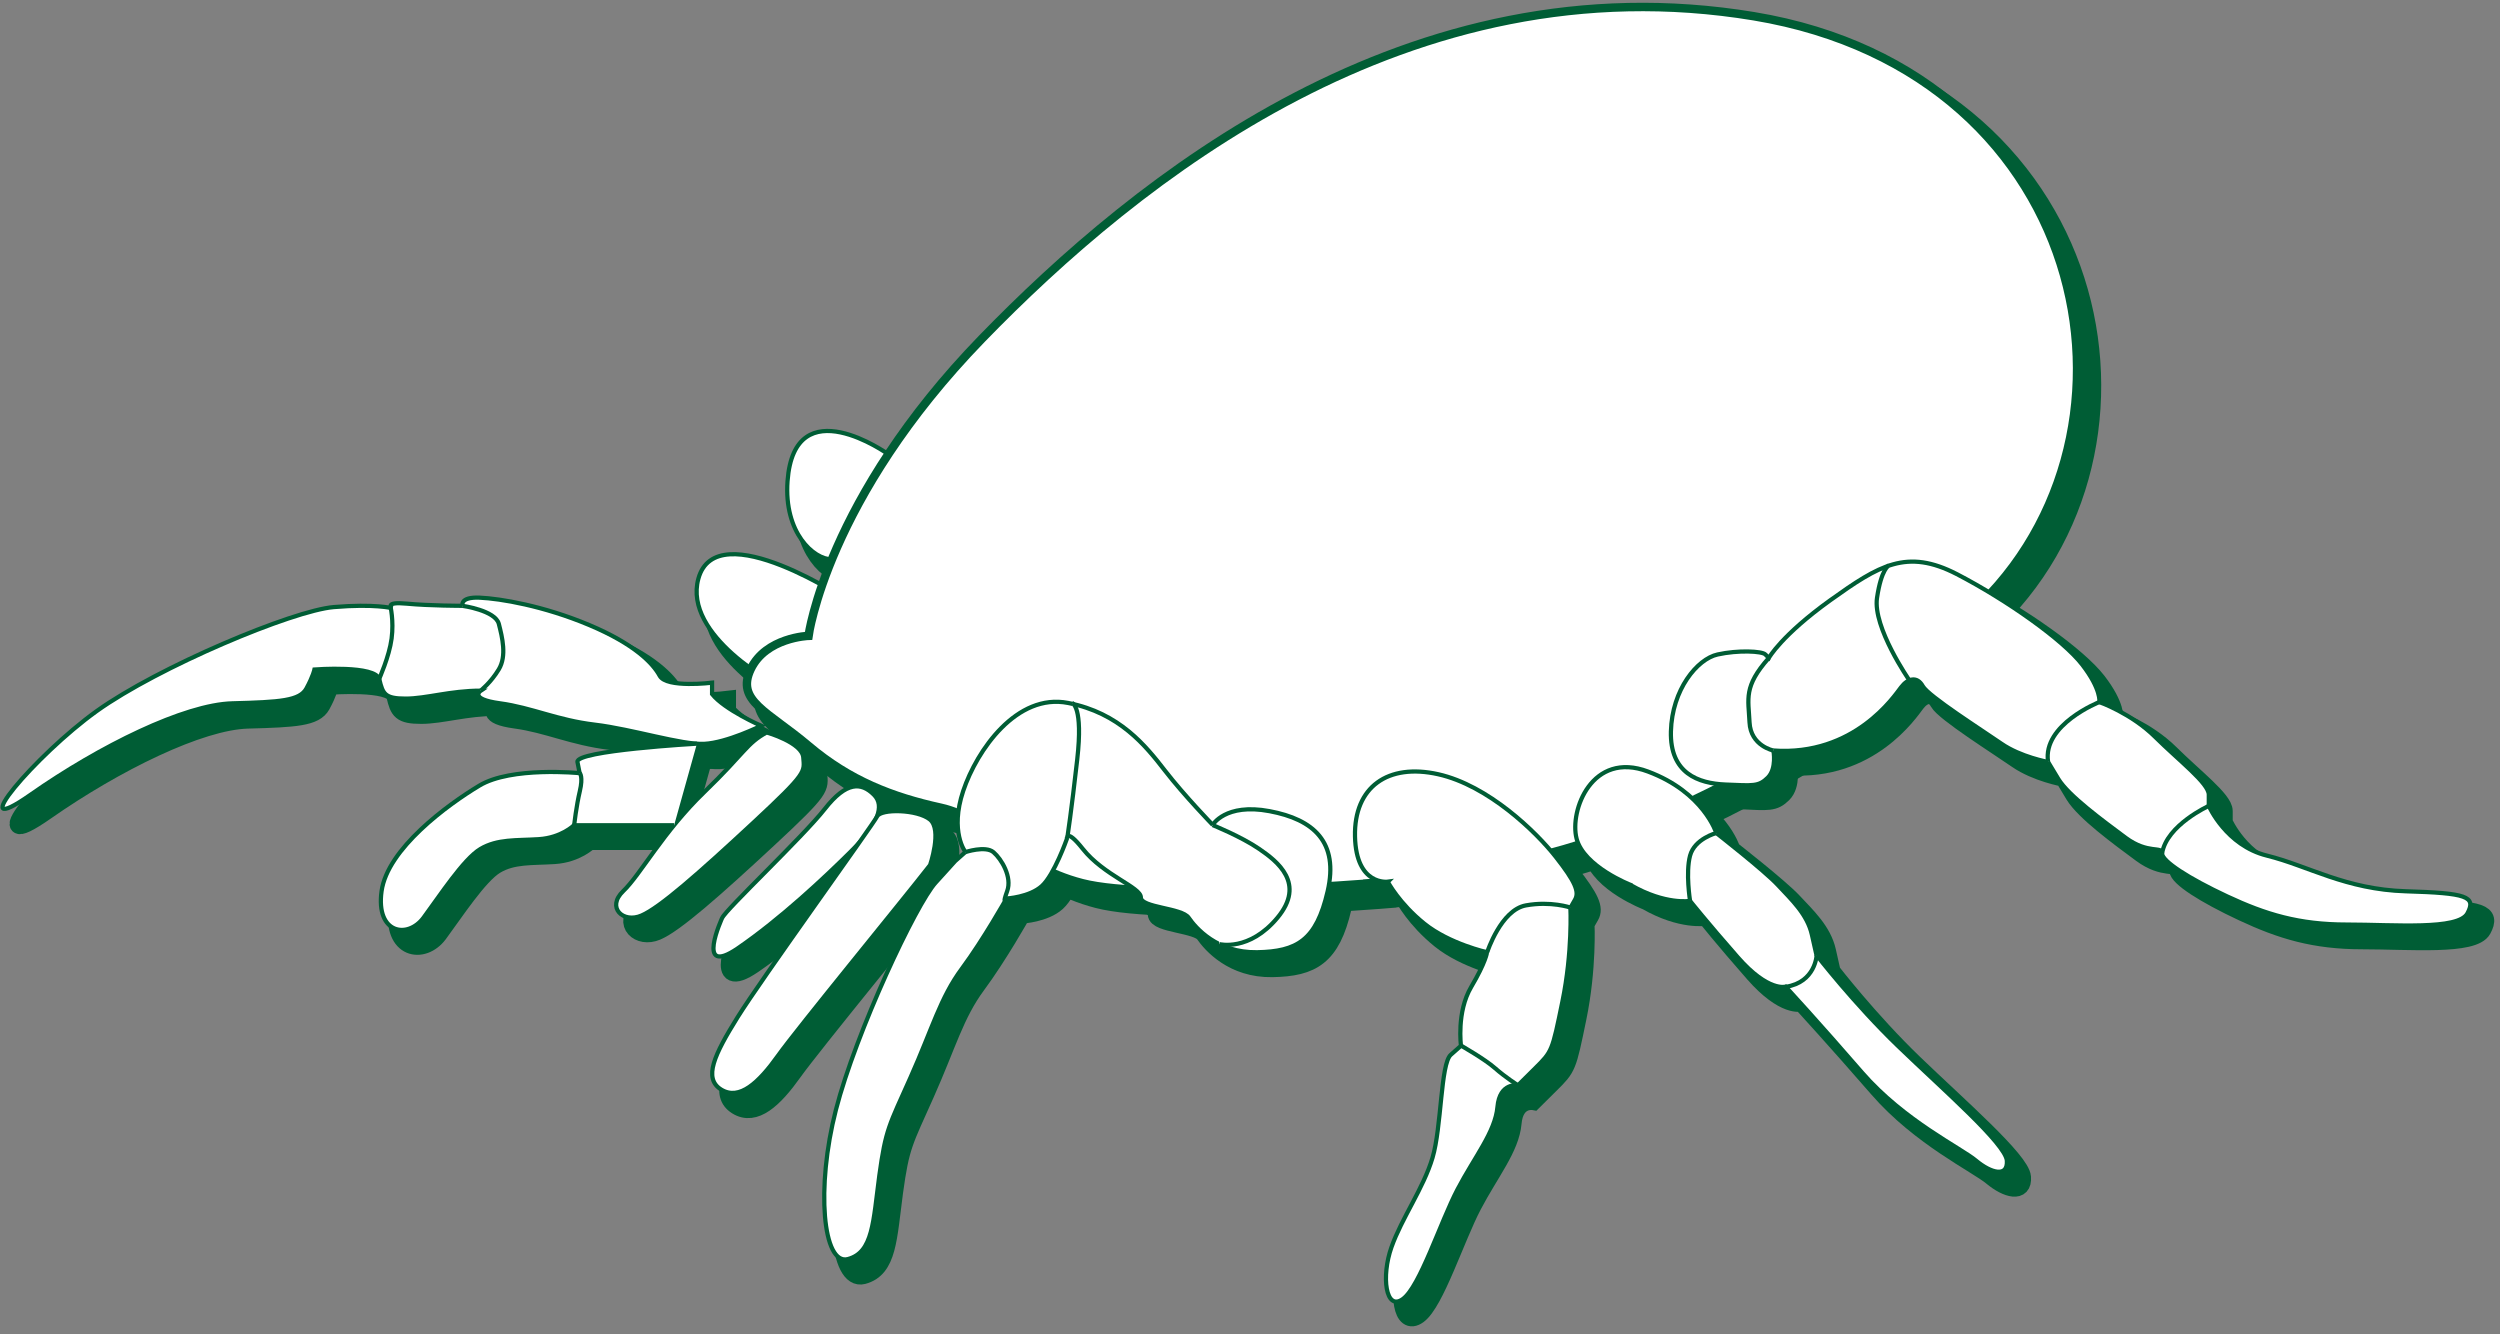 <svg xmlns="http://www.w3.org/2000/svg" width="148" height="79" viewBox="0 0 148 79" fill="none"><rect x="0" y="0" width="148" height="79" fill="#808080" stroke="none"/><g clip-path="url(#clip0_404_1123)"><path d="M47.164 41.615C46.959 41.615 41.333 38.617 42.262 35.233C43.341 31.302 51.256 36.614 51.256 36.614" fill="#005D35"></path><path d="M47.164 41.615C46.959 41.615 41.333 38.617 42.262 35.233C43.341 31.302 51.256 36.614 51.256 36.614" stroke="#005D35"></path><path d="M82.171 53.267C82.171 53.267 69.127 54.338 64.981 53.267C60.834 52.196 59.496 49.433 56.613 48.801C53.73 48.18 51.214 47.195 48.784 45.139C46.355 43.083 44.465 42.483 45.361 40.598C46.258 38.713 48.784 38.627 48.784 38.627C48.784 38.627 49.864 30.509 59.042 21.042C68.22 11.575 84.33 -1.448 104.759 1.947C125.189 5.342 129.141 27.468 117.177 37.642C105.213 47.816 94.955 52.282 82.171 53.257V53.267Z" fill="#005D35" stroke="#005D35"></path><path d="M53.513 27.875C53.513 27.875 47.963 23.902 47.553 29.46C47.326 32.534 49.108 34.108 50.177 34.097" fill="#005D35"></path><path d="M53.513 27.875C53.513 27.875 47.963 23.902 47.553 29.46C47.326 32.534 49.108 34.108 50.177 34.097" stroke="#005D35"></path><path d="M43.072 42.065V41.401C43.072 41.401 40.373 41.733 39.973 41.005C39.574 40.277 38.494 39.131 35.794 37.995C33.095 36.86 30.536 36.432 29.316 36.378C28.106 36.325 28.301 36.86 28.301 36.86C28.301 36.86 26.346 36.86 24.997 36.732C23.647 36.603 24.122 36.999 24.122 36.999C24.122 36.999 23.107 36.732 20.678 36.935C18.248 37.139 10.29 40.48 6.641 43.093C2.991 45.706 -1.393 50.922 2.732 48.041C6.857 45.16 11.845 42.708 14.674 42.633C17.503 42.558 18.658 42.483 19.058 41.755C19.457 41.026 19.533 40.63 19.533 40.63C19.533 40.63 23.172 40.352 23.377 41.219C23.582 42.087 23.712 42.354 24.932 42.354C26.152 42.354 27.567 41.883 29.381 41.883C29.381 41.883 28.636 42.376 30.525 42.633C32.415 42.89 33.894 43.629 36.129 43.897C38.364 44.164 41.258 45.096 42.608 45.032C43.957 44.967 45.977 43.961 45.977 43.961C45.977 43.961 43.817 43.029 43.072 42.087V42.065Z" fill="#005D35" stroke="#005D35"></path><path d="M46.311 44.336C46.311 44.336 48.406 44.935 48.471 45.803C48.535 46.67 48.741 46.67 45.501 49.68C42.262 52.689 39.973 54.702 38.893 55.163C37.813 55.623 36.798 54.692 37.813 53.717C38.828 52.753 40.178 50.204 42.608 47.859C45.037 45.514 45.102 44.978 46.322 44.314L46.311 44.336Z" fill="#005D35" stroke="#005D35"></path><path d="M42.176 44.999C42.176 44.999 34.974 45.407 35.103 46.081L35.233 46.745C35.233 46.745 31.184 46.349 29.294 47.484C27.404 48.619 23.852 51.222 23.506 53.739C23.161 56.255 25.051 56.566 25.99 55.302C26.929 54.038 28.355 51.832 29.359 51.233C30.363 50.633 31.475 50.74 32.814 50.654C34.153 50.569 34.898 49.819 34.898 49.819C34.898 49.819 35.611 49.819 37.382 49.819C39.152 49.819 40.826 49.819 40.826 49.819" fill="#005D35"></path><path d="M42.176 44.999C42.176 44.999 34.974 45.407 35.103 46.081L35.233 46.745C35.233 46.745 31.184 46.349 29.294 47.484C27.404 48.619 23.852 51.222 23.506 53.739C23.161 56.255 25.051 56.566 25.99 55.302C26.929 54.038 28.355 51.832 29.359 51.233C30.363 50.633 31.475 50.74 32.814 50.654C34.153 50.569 34.898 49.819 34.898 49.819C34.898 49.819 35.611 49.819 37.382 49.819C39.152 49.819 40.826 49.819 40.826 49.819" stroke="#005D35"></path><path d="M43.688 55.313C43.688 55.313 42.047 58.868 44.595 57.133C47.133 55.398 49.767 52.914 51.246 51.447C52.045 50.654 52.618 49.937 52.845 49.326C53.039 48.812 52.996 48.373 52.661 48.03C51.916 47.291 51.041 47.238 49.756 48.876C48.471 50.515 43.872 54.852 43.688 55.324V55.313Z" fill="#005D35" stroke="#005D35"></path><path d="M55.964 52.239C55.964 52.239 56.709 50.097 55.964 49.498C55.219 48.898 53.07 48.855 52.843 49.315C52.616 49.776 45.954 58.997 44.583 61.203C43.212 63.409 42.531 64.812 43.611 65.487C44.691 66.162 45.836 65.091 46.98 63.484C48.125 61.878 54.333 54.317 55.953 52.239H55.964Z" fill="#005D35" stroke="#005D35"></path><path d="M72.701 49.819C72.701 49.819 73.446 48.502 76.07 48.994C78.693 49.487 80.183 50.815 79.514 53.739C78.844 56.651 77.689 57.305 75.325 57.348C72.96 57.391 71.686 55.902 71.275 55.313C70.876 54.724 68.446 54.724 68.446 54.113C68.446 53.503 66.254 52.818 65.002 51.233C64.008 49.98 64.062 50.654 64.062 50.654C64.062 50.654 63.317 52.775 62.583 53.439C61.849 54.103 60.488 54.178 60.488 54.178C60.488 54.178 59.139 56.587 57.854 58.322C56.569 60.057 56.105 61.867 54.82 64.748C53.535 67.629 53.34 67.822 52.962 70.574C52.595 73.316 52.595 75.125 51.105 75.522C49.615 75.918 49.205 71.302 50.393 66.686C51.58 62.071 55.144 54.51 56.299 53.235L57.454 51.961L58.059 51.425C58.059 51.425 57.12 50.226 57.929 47.816C58.739 45.407 61.104 42.012 64.138 42.611C67.172 43.2 68.727 45.139 69.872 46.617C71.016 48.095 72.701 49.83 72.701 49.83V49.819Z" fill="#005D35" stroke="#005D35"></path><path d="M83.099 53.171C83.099 53.171 81.209 53.439 81.144 50.493C81.079 47.548 83.099 46.145 86.068 46.809C89.037 47.473 91.866 50.226 93.022 51.693C94.177 53.16 94.436 53.771 94.166 54.231L93.896 54.702C93.896 54.702 94.026 57.316 93.421 60.261C92.816 63.206 92.816 63.206 91.801 64.212L90.786 65.219C90.786 65.219 89.707 65.016 89.577 66.494C89.448 67.972 88.227 69.439 87.212 71.377C86.197 73.316 84.988 77.128 83.973 77.867C82.958 78.606 82.688 76.528 83.304 74.793C83.919 73.058 85.193 71.313 85.733 69.503C86.273 67.693 86.208 63.945 86.813 63.409L87.418 62.874C87.418 62.874 87.148 60.871 88.022 59.393C88.897 57.915 88.962 57.337 88.962 57.337C88.962 57.337 86.737 56.844 85.247 55.645C83.757 54.445 83.088 53.171 83.088 53.171H83.099Z" fill="#005D35" stroke="#005D35"></path><path d="M97.471 53.374C97.471 53.374 94.696 52.303 94.264 50.633C93.832 48.962 95.182 45.417 98.486 46.649C101.79 47.88 102.535 50.29 102.535 50.29C102.535 50.29 105.364 52.496 106.174 53.364C106.983 54.231 107.923 55.099 108.193 56.309L108.463 57.508C108.463 57.508 110.687 60.389 113.322 62.927C115.956 65.466 119.66 68.678 119.736 69.685C119.811 70.692 118.796 70.424 117.911 69.685C117.025 68.946 113.656 67.34 111.162 64.469C108.668 61.599 106.638 59.383 106.638 59.383C106.638 59.383 105.623 59.715 103.809 57.648C101.995 55.581 100.98 54.306 100.98 54.306C100.98 54.306 99.544 54.563 97.471 53.374Z" fill="#005D35" stroke="#005D35"></path><path d="M105.902 45.407C105.902 45.407 106.107 46.477 105.567 47.013C105.028 47.548 104.693 47.484 103.073 47.409C101.453 47.334 99.769 46.745 99.834 44.261C99.899 41.776 101.389 39.977 102.598 39.709C103.807 39.441 105.233 39.505 105.427 39.709L105.632 39.913C105.632 39.913 106.377 38.574 109.271 36.496C112.165 34.419 113.795 33.422 116.765 34.954C119.734 36.485 123.038 38.831 124.183 40.309C125.327 41.787 125.198 42.526 125.198 42.526C125.198 42.526 127.087 43.19 128.502 44.593C129.916 45.995 131.676 47.334 131.676 48.009V48.673C131.676 48.673 132.691 51.018 135.121 51.618C137.55 52.218 139.774 53.621 143.349 53.728C146.923 53.835 147.527 54.028 146.987 55.034C146.447 56.041 142.668 55.698 139.839 55.698C137.01 55.698 135.045 55.099 132.756 54.028C130.467 52.957 128.912 51.95 128.912 51.489C128.912 51.029 128.102 51.554 126.752 50.558C125.403 49.562 123.384 48.084 122.768 47.077L122.163 46.071C122.163 46.071 120.544 45.781 119.399 44.989C118.255 44.196 115.08 42.194 114.745 41.583C114.411 40.973 113.871 41.112 113.461 41.647C113.05 42.183 110.696 45.728 105.902 45.396V45.407Z" fill="#005D35" stroke="#005D35"></path><path d="M24.037 36.839C24.037 36.839 24.253 37.706 24.112 38.777C23.972 39.848 23.367 41.187 23.367 41.187" fill="#005D35"></path><path d="M24.037 36.839C24.037 36.839 24.253 37.706 24.112 38.777C23.972 39.848 23.367 41.187 23.367 41.187" stroke="#005D35"></path><path d="M28.301 36.839C28.301 36.839 30.255 37.107 30.46 37.91C30.666 38.713 30.935 39.805 30.46 40.598C29.985 41.39 29.381 41.862 29.381 41.862" fill="#005D35"></path><path d="M28.301 36.839C28.301 36.839 30.255 37.107 30.46 37.91C30.666 38.713 30.935 39.805 30.46 40.598C29.985 41.39 29.381 41.862 29.381 41.862" stroke="#005D35"></path><path d="M35.245 46.745C35.245 46.745 35.45 46.949 35.245 47.816C35.04 48.684 34.91 49.819 34.91 49.819" fill="#005D35"></path><path d="M35.245 46.745C35.245 46.745 35.45 46.949 35.245 47.816C35.04 48.684 34.91 49.819 34.91 49.819" stroke="#005D35"></path><path d="M72.701 49.819C72.701 49.819 74.386 50.493 75.465 51.233C76.545 51.971 78.23 53.278 76.545 55.302C74.861 57.326 73.101 56.866 73.101 56.866" fill="#005D35"></path><path d="M72.701 49.819C72.701 49.819 74.386 50.493 75.465 51.233C76.545 51.971 78.23 53.278 76.545 55.302C74.861 57.326 73.101 56.866 73.101 56.866" stroke="#005D35"></path><path d="M58.059 51.436C58.059 51.436 59.268 51.04 59.743 51.436C60.218 51.832 60.855 52.903 60.553 53.738C60.251 54.584 60.488 54.178 60.488 54.178" fill="#005D35"></path><path d="M58.059 51.436C58.059 51.436 59.268 51.04 59.743 51.436C60.218 51.832 60.855 52.903 60.553 53.738C60.251 54.584 60.488 54.178 60.488 54.178" stroke="#005D35"></path><path d="M64.398 42.611C64.398 42.611 65.046 42.804 64.689 45.942C64.333 49.08 64.117 50.483 64.117 50.483" fill="#005D35"></path><path d="M64.398 42.611C64.398 42.611 65.046 42.804 64.689 45.942C64.333 49.08 64.117 50.483 64.117 50.483" stroke="#005D35"></path><path d="M88.961 57.348C88.961 57.348 89.771 54.852 91.25 54.585C92.729 54.317 93.885 54.713 93.885 54.713" fill="#005D35"></path><path d="M88.961 57.348C88.961 57.348 89.771 54.852 91.25 54.585C92.729 54.317 93.885 54.713 93.885 54.713" stroke="#005D35"></path><path d="M87.418 62.885C87.418 62.885 88.832 63.688 89.437 64.223C90.042 64.759 90.787 65.23 90.787 65.23" fill="#005D35"></path><path d="M87.418 62.885C87.418 62.885 88.832 63.688 89.437 64.223C90.042 64.759 90.787 65.23 90.787 65.23" stroke="#005D35"></path><path d="M102.534 50.301C102.534 50.301 101.249 50.633 100.979 51.639C100.709 52.646 100.979 54.317 100.979 54.317" fill="#005D35"></path><path d="M102.534 50.301C102.534 50.301 101.249 50.633 100.979 51.639C100.709 52.646 100.979 54.317 100.979 54.317" stroke="#005D35"></path><path d="M108.473 57.53C108.473 57.53 108.408 59.136 106.648 59.404L108.473 57.53Z" fill="#005D35"></path><path d="M108.473 57.53C108.473 57.53 108.408 59.136 106.648 59.404" stroke="#005D35"></path><path d="M105.904 45.407C105.904 45.407 104.555 45.139 104.49 43.736C104.425 42.333 104.123 41.626 105.634 39.923" fill="#005D35"></path><path d="M105.904 45.407C105.904 45.407 104.555 45.139 104.49 43.736C104.425 42.333 104.123 41.626 105.634 39.923" stroke="#005D35"></path><path d="M125.21 42.547C125.21 42.547 121.841 43.875 122.176 46.081L125.21 42.547Z" fill="#005D35"></path><path d="M125.21 42.547C125.21 42.547 121.841 43.875 122.176 46.081" stroke="#005D35"></path><path d="M131.688 48.694C131.688 48.694 129.194 49.83 128.924 51.5L131.688 48.694Z" fill="#005D35"></path><path d="M131.688 48.694C131.688 48.694 129.194 49.83 128.924 51.5" stroke="#005D35"></path><path d="M113.958 41.251C113.958 41.251 111.788 38.124 112.047 36.378C112.306 34.633 112.749 34.461 112.749 34.461" fill="#005D35"></path><path d="M113.958 41.251C113.958 41.251 111.788 38.124 112.047 36.378C112.306 34.633 112.749 34.461 112.749 34.461" stroke="#005D35"></path><path d="M52.584 26.89C52.584 26.89 47.033 22.916 46.623 28.475C46.397 31.548 48.178 33.123 49.247 33.112" fill="white"></path><path d="M52.584 26.89C52.584 26.89 47.033 22.916 46.623 28.475C46.397 31.548 48.178 33.123 49.247 33.112" stroke="#005D35" stroke-width="0.25"></path><path d="M46.246 40.641C46.041 40.641 40.415 37.642 41.344 34.258C42.423 30.328 50.338 35.639 50.338 35.639" fill="white"></path><path d="M46.246 40.641C46.041 40.641 40.415 37.642 41.344 34.258C42.423 30.328 50.338 35.639 50.338 35.639" stroke="#005D35" stroke-width="0.25"></path><path d="M81.253 52.282C81.253 52.282 68.209 53.353 64.063 52.282C59.916 51.211 58.578 48.448 55.695 47.816C52.812 47.184 50.296 46.21 47.866 44.153C45.437 42.097 43.547 41.498 44.443 39.613C45.34 37.728 47.866 37.642 47.866 37.642C47.866 37.642 48.946 29.524 58.124 20.057C67.302 10.601 83.412 -2.422 103.831 0.962C124.26 4.357 128.212 26.483 116.248 36.657C104.284 46.831 94.026 51.297 81.242 52.271L81.253 52.282Z" fill="white" stroke="#005D35" stroke-width="0.5"></path><path d="M42.154 41.08V40.416C42.154 40.416 39.455 40.748 39.055 40.009C38.656 39.27 37.576 38.135 34.876 36.999C32.177 35.864 29.618 35.436 28.398 35.382C27.188 35.329 27.383 35.864 27.383 35.864C27.383 35.864 25.428 35.864 24.079 35.736C22.729 35.607 23.204 36.004 23.204 36.004C23.204 36.004 22.189 35.736 19.76 35.939C17.33 36.143 9.372 39.484 5.723 42.097C2.084 44.71 -2.311 49.926 1.814 47.045C5.928 44.164 10.927 41.712 13.756 41.637C16.585 41.562 17.741 41.487 18.14 40.758C18.54 40.02 18.615 39.634 18.615 39.634C18.615 39.634 22.254 39.355 22.459 40.223C22.664 41.09 22.794 41.358 24.014 41.358C25.234 41.358 26.649 40.887 28.463 40.887C28.463 40.887 27.718 41.38 29.607 41.637C31.497 41.894 32.976 42.633 35.211 42.9C37.446 43.168 40.34 44.1 41.69 44.036C43.039 43.971 45.059 42.965 45.059 42.965C45.059 42.965 42.899 42.022 42.154 41.09V41.08Z" fill="white" stroke="#005D35" stroke-width="0.25"></path><path d="M45.393 43.361C45.393 43.361 47.488 43.961 47.553 44.839C47.617 45.706 47.823 45.706 44.583 48.716C41.344 51.725 39.055 53.739 37.975 54.199C36.895 54.67 35.88 53.728 36.895 52.753C37.91 51.789 39.26 49.24 41.69 46.895C44.119 44.55 44.184 44.014 45.404 43.35L45.393 43.361Z" fill="white" stroke="#005D35" stroke-width="0.25"></path><path d="M41.258 44.025C41.258 44.025 34.056 44.432 34.185 45.107L34.315 45.771C34.315 45.771 30.266 45.364 28.376 46.51C26.486 47.645 22.934 50.247 22.588 52.764C22.243 55.281 24.133 55.591 25.072 54.328C26.011 53.064 27.437 50.858 28.441 50.258C29.456 49.658 30.557 49.765 31.896 49.679C33.235 49.594 33.98 48.855 33.98 48.855C33.98 48.855 34.693 48.855 36.464 48.855C38.234 48.855 39.908 48.855 39.908 48.855" fill="white"></path><path d="M41.258 44.025C41.258 44.025 34.056 44.432 34.185 45.107L34.315 45.771C34.315 45.771 30.266 45.364 28.376 46.51C26.486 47.645 22.934 50.247 22.588 52.764C22.243 55.281 24.133 55.591 25.072 54.328C26.011 53.064 27.437 50.858 28.441 50.258C29.456 49.658 30.557 49.765 31.896 49.679C33.235 49.594 33.98 48.855 33.98 48.855C33.98 48.855 34.693 48.855 36.464 48.855C38.234 48.855 39.908 48.855 39.908 48.855" stroke="#005D35" stroke-width="0.25"></path><path d="M42.758 54.327C42.758 54.327 41.117 57.883 43.665 56.148C46.203 54.413 48.837 51.928 50.317 50.461C51.116 49.669 51.688 48.951 51.915 48.341C52.109 47.827 52.077 47.388 51.731 47.045C50.986 46.306 50.112 46.252 48.827 47.891C47.542 49.53 42.942 53.867 42.758 54.338V54.327Z" fill="white" stroke="#005D35" stroke-width="0.25"></path><path d="M55.048 51.254C55.048 51.254 55.793 49.112 55.048 48.512C54.303 47.913 52.154 47.87 51.927 48.33C51.7 48.791 45.038 58.012 43.667 60.218C42.296 62.424 41.615 63.838 42.695 64.502C43.775 65.166 44.919 64.095 46.064 62.488C47.209 60.882 53.417 53.321 55.037 51.243L55.048 51.254Z" fill="white" stroke="#005D35" stroke-width="0.25"></path><path d="M71.784 48.844C71.784 48.844 72.529 47.527 75.152 48.02C77.776 48.512 79.266 49.851 78.597 52.764C77.927 55.677 76.772 56.33 74.418 56.373C72.053 56.416 70.779 54.927 70.369 54.328C69.97 53.739 67.54 53.739 67.54 53.128C67.54 52.518 65.348 51.832 64.096 50.247C63.102 48.994 63.156 49.669 63.156 49.669C63.156 49.669 62.411 51.789 61.677 52.453C60.943 53.117 59.582 53.192 59.582 53.192C59.582 53.192 58.233 55.602 56.948 57.337C55.663 59.072 55.198 60.882 53.913 63.763C52.629 66.643 52.434 66.836 52.056 69.589C51.689 72.33 51.689 74.14 50.199 74.536C48.709 74.933 48.299 70.317 49.486 65.701C50.674 61.085 54.237 53.514 55.393 52.25L56.548 50.975L57.153 50.44C57.153 50.44 56.213 49.24 57.023 46.82C57.833 44.4 60.198 41.016 63.232 41.615C66.266 42.204 67.821 44.143 68.965 45.621C70.11 47.099 71.794 48.834 71.794 48.834L71.784 48.844Z" fill="white" stroke="#005D35" stroke-width="0.25"></path><path d="M82.171 52.196C82.171 52.196 80.281 52.464 80.216 49.519C80.152 46.574 82.171 45.171 85.14 45.835C88.109 46.499 90.939 49.251 92.094 50.718C93.249 52.186 93.508 52.796 93.238 53.267L92.968 53.739C92.968 53.739 93.098 56.352 92.493 59.297C91.889 62.242 91.889 62.242 90.874 63.248L89.859 64.255C89.859 64.255 88.779 64.052 88.649 65.53C88.52 67.008 87.3 68.475 86.285 70.413C85.27 72.352 84.06 76.175 83.045 76.903C82.03 77.642 81.76 75.564 82.376 73.829C82.991 72.095 84.266 70.349 84.805 68.539C85.345 66.729 85.281 62.981 85.885 62.445L86.49 61.91C86.49 61.91 86.22 59.907 87.094 58.429C87.969 56.951 88.034 56.373 88.034 56.373C88.034 56.373 85.81 55.88 84.32 54.681C82.829 53.481 82.16 52.207 82.16 52.207L82.171 52.196Z" fill="white" stroke="#005D35" stroke-width="0.25"></path><path d="M96.541 52.389C96.541 52.389 93.766 51.318 93.334 49.647C92.902 47.977 94.252 44.432 97.556 45.674C100.86 46.906 101.605 49.315 101.605 49.315C101.605 49.315 104.434 51.522 105.244 52.389C106.054 53.257 106.993 54.124 107.263 55.334L107.533 56.534C107.533 56.534 109.757 59.414 112.392 61.953C115.027 64.491 118.73 67.714 118.806 68.71C118.871 69.717 117.866 69.449 116.981 68.71C116.106 67.971 112.727 66.365 110.232 63.495C107.738 60.614 105.708 58.408 105.708 58.408C105.708 58.408 104.693 58.74 102.879 56.673C101.054 54.595 100.05 53.331 100.05 53.331C100.05 53.331 98.614 53.589 96.541 52.4V52.389Z" fill="white" stroke="#005D35" stroke-width="0.25"></path><path d="M104.986 44.432C104.986 44.432 105.191 45.503 104.651 46.038C104.112 46.574 103.777 46.51 102.157 46.445C100.537 46.381 98.853 45.781 98.918 43.297C98.983 40.823 100.473 39.013 101.682 38.745C102.891 38.477 104.317 38.542 104.511 38.745L104.716 38.949C104.716 38.949 105.461 37.61 108.355 35.532C111.26 33.455 112.879 32.459 115.849 33.99C118.818 35.532 122.122 37.867 123.267 39.345C124.411 40.823 124.282 41.562 124.282 41.562C124.282 41.562 126.171 42.226 127.586 43.629C129 45.032 130.76 46.37 130.76 47.045V47.709C130.76 47.709 131.775 50.054 134.205 50.654C136.634 51.254 138.858 52.657 142.433 52.764C146.007 52.871 146.611 53.064 146.071 54.071C145.531 55.077 141.752 54.734 138.923 54.734C136.094 54.734 134.129 54.135 131.84 53.064C129.551 51.993 127.996 50.986 127.996 50.526C127.996 50.065 127.186 50.59 125.836 49.594C124.487 48.587 122.468 47.12 121.852 46.113L121.247 45.107C121.247 45.107 119.628 44.817 118.483 44.025C117.339 43.232 114.164 41.219 113.829 40.619C113.495 40.02 112.955 40.148 112.545 40.684C112.134 41.219 109.78 44.764 104.986 44.432Z" fill="white" stroke="#005D35" stroke-width="0.25"></path><path d="M23.107 35.864C23.107 35.864 23.323 36.732 23.183 37.803C23.042 38.874 22.438 40.212 22.438 40.212" fill="white"></path><path d="M23.107 35.864C23.107 35.864 23.323 36.732 23.183 37.803C23.042 38.874 22.438 40.212 22.438 40.212" stroke="#005D35" stroke-width="0.25"></path><path d="M27.371 35.864C27.371 35.864 29.326 36.132 29.531 36.935C29.736 37.738 30.006 38.831 29.531 39.623C29.055 40.416 28.451 40.887 28.451 40.887" fill="white"></path><path d="M27.371 35.864C27.371 35.864 29.326 36.132 29.531 36.935C29.736 37.738 30.006 38.831 29.531 39.623C29.055 40.416 28.451 40.887 28.451 40.887" stroke="#005D35" stroke-width="0.25"></path><path d="M34.325 45.77C34.325 45.77 34.53 45.974 34.325 46.842C34.12 47.709 33.99 48.844 33.99 48.844" fill="white"></path><path d="M34.325 45.77C34.325 45.77 34.53 45.974 34.325 46.842C34.12 47.709 33.99 48.844 33.99 48.844" stroke="#005D35" stroke-width="0.25"></path><path d="M71.783 48.844C71.783 48.844 73.468 49.519 74.547 50.258C75.627 50.997 77.312 52.303 75.627 54.328C73.943 56.352 72.183 55.891 72.183 55.891" fill="white"></path><path d="M71.783 48.844C71.783 48.844 73.468 49.519 74.547 50.258C75.627 50.997 77.312 52.303 75.627 54.328C73.943 56.352 72.183 55.891 72.183 55.891" stroke="#005D35" stroke-width="0.25"></path><path d="M57.131 50.451C57.131 50.451 58.34 50.044 58.815 50.451C59.29 50.858 59.928 51.918 59.625 52.753C59.323 53.599 59.56 53.192 59.56 53.192" fill="white"></path><path d="M57.131 50.451C57.131 50.451 58.34 50.044 58.815 50.451C59.29 50.858 59.928 51.918 59.625 52.753C59.323 53.599 59.56 53.192 59.56 53.192" stroke="#005D35" stroke-width="0.25"></path><path d="M63.48 41.626C63.48 41.626 64.128 41.819 63.772 44.957C63.415 48.105 63.199 49.498 63.199 49.498" fill="white"></path><path d="M63.48 41.626C63.48 41.626 64.128 41.819 63.772 44.957C63.415 48.105 63.199 49.498 63.199 49.498" stroke="#005D35" stroke-width="0.25"></path><path d="M88.045 56.362C88.045 56.362 88.855 53.867 90.334 53.599C91.813 53.331 92.969 53.728 92.969 53.728" fill="white"></path><path d="M88.045 56.362C88.045 56.362 88.855 53.867 90.334 53.599C91.813 53.331 92.969 53.728 92.969 53.728" stroke="#005D35" stroke-width="0.25"></path><path d="M86.49 61.899C86.49 61.899 87.905 62.702 88.509 63.238C89.114 63.773 89.859 64.245 89.859 64.245" fill="white"></path><path d="M86.49 61.899C86.49 61.899 87.905 62.702 88.509 63.238C89.114 63.773 89.859 64.245 89.859 64.245" stroke="#005D35" stroke-width="0.25"></path><path d="M101.606 49.315C101.606 49.315 100.322 49.647 100.052 50.654C99.782 51.661 100.052 53.331 100.052 53.331" fill="white"></path><path d="M101.606 49.315C101.606 49.315 100.322 49.647 100.052 50.654C99.782 51.661 100.052 53.331 100.052 53.331" stroke="#005D35" stroke-width="0.25"></path><path d="M107.546 56.544C107.546 56.544 107.481 58.151 105.721 58.419L107.546 56.544Z" fill="white"></path><path d="M107.546 56.544C107.546 56.544 107.481 58.151 105.721 58.419" stroke="#005D35" stroke-width="0.25"></path><path d="M104.986 44.432C104.986 44.432 103.637 44.164 103.572 42.761C103.507 41.358 103.205 40.651 104.716 38.949" fill="white"></path><path d="M104.986 44.432C104.986 44.432 103.637 44.164 103.572 42.761C103.507 41.358 103.205 40.651 104.716 38.949" stroke="#005D35" stroke-width="0.25"></path><path d="M124.28 41.562C124.28 41.562 120.911 42.89 121.246 45.096L124.28 41.562Z" fill="white"></path><path d="M124.28 41.562C124.28 41.562 120.911 42.89 121.246 45.096" stroke="#005D35" stroke-width="0.25"></path><path d="M130.76 47.709C130.76 47.709 128.266 48.844 127.996 50.515L130.76 47.709Z" fill="white"></path><path d="M130.76 47.709C130.76 47.709 128.266 48.844 127.996 50.515" stroke="#005D35" stroke-width="0.25"></path><path d="M113.03 40.266C113.03 40.266 110.86 37.139 111.119 35.393C111.378 33.658 111.821 33.476 111.821 33.476" fill="white"></path><path d="M113.03 40.266C113.03 40.266 110.86 37.139 111.119 35.393C111.378 33.658 111.821 33.476 111.821 33.476" stroke="#005D35" stroke-width="0.25"></path></g><defs><clipPath id="clip0_404_1123"><rect width="147.712" height="78.415" fill="white" transform="translate(0 0.148)"></rect></clipPath></defs></svg>